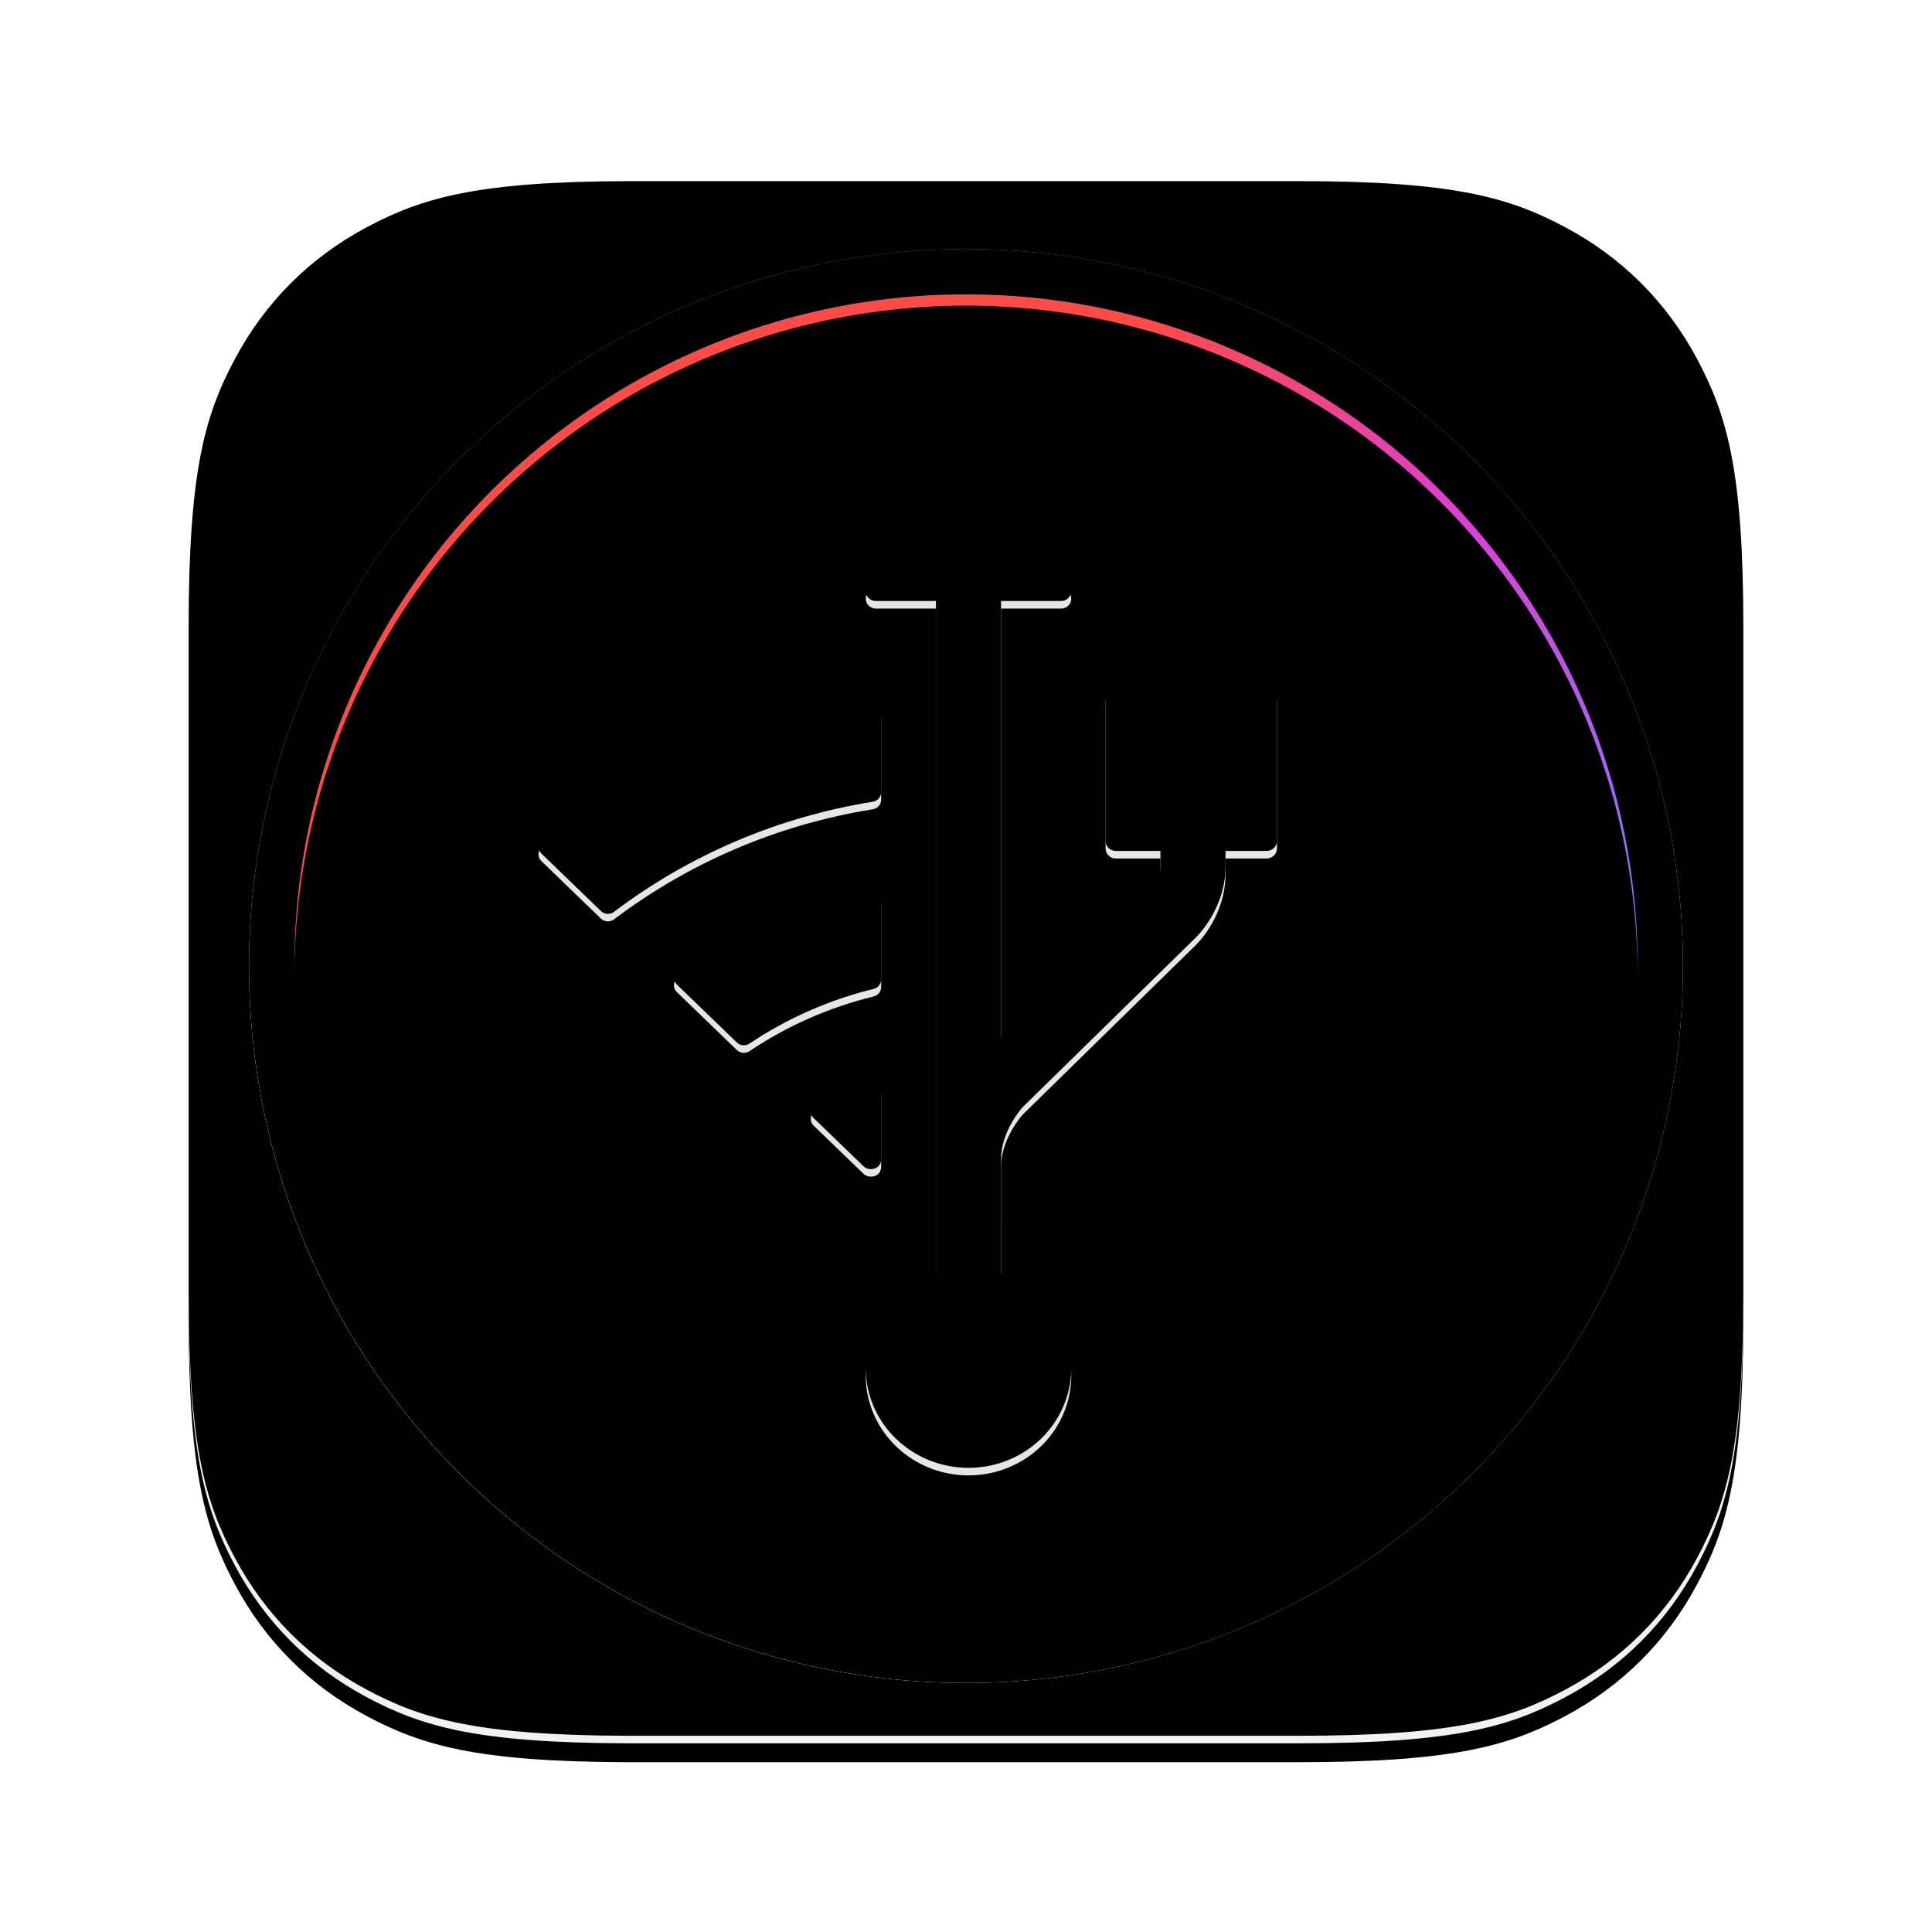 <svg xmlns="http://www.w3.org/2000/svg" xmlns:xlink="http://www.w3.org/1999/xlink" width="512" height="512" viewBox="0 0 512 512"><defs><filter id="b" width="104.9%" height="104.9%" x="-2.4%" y="-1.2%" filterUnits="objectBoundingBox"><feOffset dy="5" in="SourceAlpha" result="shadowOffsetOuter1"/><feGaussianBlur in="shadowOffsetOuter1" result="shadowBlurOuter1" stdDeviation="2.5"/><feColorMatrix in="shadowBlurOuter1" values="0 0 0 0 0 0 0 0 0 0 0 0 0 0 0 0 0 0 0.3 0"/></filter><filter id="d" width="107.3%" height="107.3%" x="-3.6%" y="-2.4%" filterUnits="objectBoundingBox"><feGaussianBlur in="SourceAlpha" result="shadowBlurInner1" stdDeviation="5"/><feOffset dy="-8" in="shadowBlurInner1" result="shadowOffsetInner1"/><feComposite in="shadowOffsetInner1" in2="SourceAlpha" k2="-1" k3="1" operator="arithmetic" result="shadowInnerInner1"/><feColorMatrix in="shadowInnerInner1" result="shadowMatrixInner1" values="0 0 0 0 0 0 0 0 0 0 0 0 0 0 0 0 0 0 0.07 0"/><feMorphology in="SourceAlpha" radius="2" result="shadowSpreadInner2"/><feGaussianBlur in="shadowSpreadInner2" result="shadowBlurInner2" stdDeviation="6"/><feOffset dy="6" in="shadowBlurInner2" result="shadowOffsetInner2"/><feComposite in="shadowOffsetInner2" in2="SourceAlpha" k2="-1" k3="1" operator="arithmetic" result="shadowInnerInner2"/><feColorMatrix in="shadowInnerInner2" result="shadowMatrixInner2" values="0 0 0 0 1 0 0 0 0 1 0 0 0 0 1 0 0 0 0.5 0"/><feMerge><feMergeNode in="shadowMatrixInner1"/><feMergeNode in="shadowMatrixInner2"/></feMerge></filter><filter id="f" width="102.1%" height="102.1%" x="-1.1%" y="-.5%" filterUnits="objectBoundingBox"><feMorphology in="SourceAlpha" operator="dilate" radius=".5" result="shadowSpreadOuter1"/><feOffset dy="2" in="shadowSpreadOuter1" result="shadowOffsetOuter1"/><feGaussianBlur in="shadowOffsetOuter1" result="shadowBlurOuter1" stdDeviation=".5"/><feColorMatrix in="shadowBlurOuter1" values="0 0 0 0 1 0 0 0 0 1 0 0 0 0 1 0 0 0 1 0"/></filter><filter id="k" width="103.2%" height="103.2%" x="-1.6%" y="-1.1%" filterUnits="objectBoundingBox"><feGaussianBlur in="SourceAlpha" result="shadowBlurInner1" stdDeviation="4"/><feOffset in="shadowBlurInner1" result="shadowOffsetInner1"/><feComposite in="shadowOffsetInner1" in2="SourceAlpha" k2="-1" k3="1" operator="arithmetic" result="shadowInnerInner1"/><feColorMatrix in="shadowInnerInner1" values="0 0 0 0 1 0 0 0 0 1 0 0 0 0 1 0 0 0 0.3 0"/></filter><filter id="n" width="102.2%" height="102.2%" x="-1.1%" y="-1.1%" filterUnits="objectBoundingBox"><feMorphology in="SourceAlpha" operator="dilate" radius="1" result="shadowSpreadInner1"/><feGaussianBlur in="shadowSpreadInner1" result="shadowBlurInner1" stdDeviation="1.5"/><feOffset dy="-3" in="shadowBlurInner1" result="shadowOffsetInner1"/><feComposite in="shadowOffsetInner1" in2="SourceAlpha" k2="-1" k3="1" operator="arithmetic" result="shadowInnerInner1"/><feColorMatrix in="shadowInnerInner1" result="shadowMatrixInner1" values="0 0 0 0 0 0 0 0 0 0 0 0 0 0 0 0 0 0 0.1 0"/><feMorphology in="SourceAlpha" operator="dilate" radius="1" result="shadowSpreadInner2"/><feGaussianBlur in="shadowSpreadInner2" result="shadowBlurInner2" stdDeviation="2.5"/><feOffset dy="4" in="shadowBlurInner2" result="shadowOffsetInner2"/><feComposite in="shadowOffsetInner2" in2="SourceAlpha" k2="-1" k3="1" operator="arithmetic" result="shadowInnerInner2"/><feColorMatrix in="shadowInnerInner2" result="shadowMatrixInner2" values="0 0 0 0 1 0 0 0 0 1 0 0 0 0 1 0 0 0 0.3 0"/><feMorphology in="SourceAlpha" operator="dilate" radius="1" result="shadowSpreadInner3"/><feGaussianBlur in="shadowSpreadInner3" result="shadowBlurInner3" stdDeviation="1"/><feOffset dy="2" in="shadowBlurInner3" result="shadowOffsetInner3"/><feComposite in="shadowOffsetInner3" in2="SourceAlpha" k2="-1" k3="1" operator="arithmetic" result="shadowInnerInner3"/><feColorMatrix in="shadowInnerInner3" result="shadowMatrixInner3" values="0 0 0 0 1 0 0 0 0 1 0 0 0 0 1 0 0 0 0.25 0"/><feMerge><feMergeNode in="shadowMatrixInner1"/><feMergeNode in="shadowMatrixInner2"/><feMergeNode in="shadowMatrixInner3"/></feMerge></filter><filter id="p" width="111.2%" height="107.9%" x="-5.6%" y="-2.5%" filterUnits="objectBoundingBox"><feMorphology in="SourceAlpha" radius=".5" result="shadowSpreadOuter1"/><feOffset dy="3" in="shadowSpreadOuter1" result="shadowOffsetOuter1"/><feGaussianBlur in="shadowOffsetOuter1" result="shadowBlurOuter1" stdDeviation="3"/><feComposite in="shadowBlurOuter1" in2="SourceAlpha" operator="out" result="shadowBlurOuter1"/><feColorMatrix in="shadowBlurOuter1" result="shadowMatrixOuter1" values="0 0 0 0 0 0 0 0 0 0.034 0 0 0 0 0.212 0 0 0 0.5 0"/><feMorphology in="SourceAlpha" radius=".5" result="shadowSpreadOuter2"/><feOffset dy="3" in="shadowSpreadOuter2" result="shadowOffsetOuter2"/><feGaussianBlur in="shadowOffsetOuter2" result="shadowBlurOuter2" stdDeviation="1"/><feComposite in="shadowBlurOuter2" in2="SourceAlpha" operator="out" result="shadowBlurOuter2"/><feColorMatrix in="shadowBlurOuter2" result="shadowMatrixOuter2" values="0 0 0 0 0 0 0 0 0 0.035 0 0 0 0 0.212 0 0 0 0.3 0"/><feMorphology in="SourceAlpha" operator="dilate" radius=".5" result="shadowSpreadOuter3"/><feOffset dy="4" in="shadowSpreadOuter3" result="shadowOffsetOuter3"/><feGaussianBlur in="shadowOffsetOuter3" result="shadowBlurOuter3" stdDeviation="2.5"/><feComposite in="shadowBlurOuter3" in2="SourceAlpha" operator="out" result="shadowBlurOuter3"/><feColorMatrix in="shadowBlurOuter3" result="shadowMatrixOuter3" values="0 0 0 0 0 0 0 0 0 0 0 0 0 0 0 0 0 0 0.15 0"/><feMerge><feMergeNode in="shadowMatrixOuter1"/><feMergeNode in="shadowMatrixOuter2"/><feMergeNode in="shadowMatrixOuter3"/></feMerge></filter><filter id="q" width="113.3%" height="109.3%" x="-6.6%" y="-3.2%" filterUnits="objectBoundingBox"><feGaussianBlur in="SourceAlpha" result="shadowBlurInner1" stdDeviation="5.5"/><feOffset dy="-3" in="shadowBlurInner1" result="shadowOffsetInner1"/><feComposite in="shadowOffsetInner1" in2="SourceAlpha" k2="-1" k3="1" operator="arithmetic" result="shadowInnerInner1"/><feColorMatrix in="shadowInnerInner1" result="shadowMatrixInner1" values="0 0 0 0 0.02 0 0 0 0 0.28 0 0 0 0 0.553 0 0 0 0.2 0"/><feGaussianBlur in="SourceAlpha" result="shadowBlurInner2" stdDeviation="2"/><feOffset dy="-1" in="shadowBlurInner2" result="shadowOffsetInner2"/><feComposite in="shadowOffsetInner2" in2="SourceAlpha" k2="-1" k3="1" operator="arithmetic" result="shadowInnerInner2"/><feColorMatrix in="shadowInnerInner2" result="shadowMatrixInner2" values="0 0 0 0 0.163 0 0 0 0 0.038 0 0 0 0 0.432 0 0 0 0.2 0"/><feGaussianBlur in="SourceAlpha" result="shadowBlurInner3" stdDeviation="1.5"/><feOffset dy="2" in="shadowBlurInner3" result="shadowOffsetInner3"/><feComposite in="shadowOffsetInner3" in2="SourceAlpha" k2="-1" k3="1" operator="arithmetic" result="shadowInnerInner3"/><feColorMatrix in="shadowInnerInner3" result="shadowMatrixInner3" values="0 0 0 0 1 0 0 0 0 1 0 0 0 0 1 0 0 0 1 0"/><feMerge><feMergeNode in="shadowMatrixInner1"/><feMergeNode in="shadowMatrixInner2"/><feMergeNode in="shadowMatrixInner3"/></feMerge></filter><linearGradient id="c" x1="50%" x2="50%" y1="100%" y2=".937%"><stop offset="0%" stop-color="#F2F2F2"/><stop offset="100%" stop-color="#F0F0F0"/></linearGradient><linearGradient id="g" x1="73.483%" x2="32.971%" y1="90.853%" y2="-1.505%"><stop offset="0%" stop-color="#E5F9FF"/><stop offset="27.808%" stop-color="#F5FDFF"/><stop offset="44.337%" stop-color="#CBC2FF"/><stop offset="59.8%" stop-color="#DE87DD"/><stop offset="80.4%" stop-color="#D69190"/><stop offset="100%" stop-color="#D69B99"/></linearGradient><linearGradient id="h" x1="12.814%" x2=".93%" y1="59.171%" y2="62.38%"><stop offset="0%" stop-color="#FFF" stop-opacity="0"/><stop offset="100%" stop-color="#F3CEF3" stop-opacity=".973"/></linearGradient><linearGradient id="i" x1="30.786%" x2="17.569%" y1="68.499%" y2="87.711%"><stop offset="0%" stop-color="#FFF" stop-opacity="0"/><stop offset="100%" stop-color="#FFF" stop-opacity=".973"/></linearGradient><linearGradient id="m" x1="78.868%" x2="21.132%" y1="100%" y2="0%"><stop offset="0%" stop-color="#00CDFF"/><stop offset="7%" stop-color="#00CDFF"/><stop offset="32.2%" stop-color="#8E75FF"/><stop offset="59.8%" stop-color="#DE3ED2"/><stop offset="80.4%" stop-color="#FF4B48"/><stop offset="100%" stop-color="#FF4B48"/></linearGradient><circle id="e" cx="206" cy="206" r="190"/><circle id="l" cx="206" cy="206" r="178"/><path id="a" d="M116.716,4.76486542e-15 L294.061,4.76486542e-15 C335.071,4.76486542e-15 349.942,4.27 364.935,12.288 C379.927,20.306 391.694,32.073 399.712,47.065 C407.73,62.058 412,76.929 412,117.939 L412,294.061 L411.995,296.491 C411.828,335.666 407.57,350.242 399.712,364.935 C391.694,379.927 379.927,391.694 364.935,399.712 C349.942,407.73 335.071,412 294.061,412 L117.939,412 L115.509,411.995 C76.334,411.828 61.758,407.57 47.065,399.712 C32.073,391.694 20.306,379.927 12.288,364.935 C4.35,350.092 0.086,335.369 3.17657694e-15,295.284 L3.17657694e-15,117.939 C3.17657694e-15,76.929 4.27,62.058 12.288,47.065 C20.306,32.073 32.073,20.306 47.065,12.288 C61.908,4.35 76.631,0.086 116.716,4.76486542e-15 L116.716,4.76486542e-15 Z"/><path id="o" d="M274.775,177.507 L274.775,181.57 C274.775,192.318 267.976,199.405 266.865,200.491 L220.925,245.491 C220.194,246.334 215.293,252.251 215.293,259.18 L215.29,289.371 C227.961,293.486 235.695,305.927 233.551,318.749 C231.407,331.571 220.019,340.99 206.661,340.99 C193.302,340.99 181.914,331.571 179.77,318.749 C177.627,305.927 185.36,293.486 198.031,289.371 L198.031,111.272 L182.199,111.272 C181.235,111.292 180.333,110.812 179.83,110.012 C179.327,109.212 179.299,108.212 179.756,107.387 L204.218,64.276 C204.717,63.419 205.651,62.89 206.663,62.89 C207.675,62.89 208.609,63.419 209.108,64.276 L233.571,107.387 C234.028,108.212 234,109.212 233.496,110.012 C232.993,110.812 232.091,111.292 231.127,111.272 L215.29,111.272 L215.29,226.7 L254.933,187.866 C255.135,187.65 257.523,185.02 257.523,181.57 L257.523,177.507 L245.713,177.507 C244.99,177.508 244.297,177.229 243.786,176.732 C243.274,176.235 242.987,175.561 242.987,174.858 L242.987,135.998 C242.987,134.534 244.207,133.348 245.712,133.348 L285.676,133.348 C286.399,133.348 287.092,133.627 287.602,134.124 C288.113,134.621 288.4,135.295 288.4,135.998 L288.4,174.86 C288.4,176.322 287.18,177.507 285.676,177.507 L274.775,177.507 Z M183.512,161.928 C183.515,163.182 182.585,164.255 181.313,164.464 C156.304,168.474 132.725,178.507 112.724,193.647 C111.675,194.435 110.188,194.343 109.251,193.433 L93.482,178.205 C92.947,177.688 92.664,176.973 92.704,176.24 C92.744,175.507 93.103,174.825 93.692,174.366 C118.74,154.848 148.713,142.218 180.486,137.792 C181.247,137.686 182.017,137.906 182.597,138.395 C183.178,138.884 183.512,139.593 183.512,140.34 L183.512,161.928 Z M182.546,187.688 C183.158,188.176 183.513,188.905 183.512,189.675 L183.512,211.591 C183.514,212.762 182.697,213.785 181.53,214.073 C169.76,216.946 158.617,221.852 148.632,228.559 C147.584,229.262 146.169,229.138 145.267,228.264 L129.382,212.924 C128.835,212.396 128.553,211.663 128.609,210.917 C128.665,210.17 129.053,209.484 129.671,209.039 C144.732,198.254 162.026,190.787 180.353,187.157 C181.129,187.005 181.934,187.2 182.546,187.688 Z M182.392,238.282 C183.093,238.761 183.51,239.541 183.511,240.374 L183.511,259.201 C183.511,261.94 180.285,262.473 178.859,261.085 L165.642,248.322 C165.065,247.762 164.787,246.973 164.889,246.187 C164.991,245.4 165.462,244.704 166.164,244.3 C170.549,241.755 175.18,239.633 179.991,237.965 C180.796,237.685 181.692,237.803 182.392,238.282 Z"/><radialGradient id="j" cx="50%" cy="10.143%" r="9.548%" fx="50%" fy="10.143%" gradientTransform="matrix(0 -1 2.689 0 .227 .601)"><stop offset="0%" stop-color="#CE8987"/><stop offset="100%" stop-color="#863736" stop-opacity="0"/></radialGradient></defs><g fill="none" fill-rule="evenodd" transform="translate(50 50)"><g fill-rule="nonzero"><use xlink:href="#a" fill="#000" filter="url(#b)"/><use xlink:href="#a" fill="url(#c)"/><use xlink:href="#a" fill="#000" filter="url(#d)"/></g><g fill-rule="nonzero"><use xlink:href="#e" fill="#000" filter="url(#f)"/><use xlink:href="#e" fill="url(#g)"/><use xlink:href="#e" fill="url(#h)"/><use xlink:href="#e" fill="url(#i)"/><use xlink:href="#e" fill="url(#j)"/><use xlink:href="#e" fill="#000" filter="url(#k)"/></g><g fill-rule="nonzero"><use xlink:href="#l" fill="url(#m)"/><use xlink:href="#l" fill="#000" filter="url(#n)"/></g><use xlink:href="#o" fill="#000" filter="url(#p)"/><use xlink:href="#o" fill="#FFF" fill-opacity=".9"/><use xlink:href="#o" fill="#000" filter="url(#q)"/></g></svg>